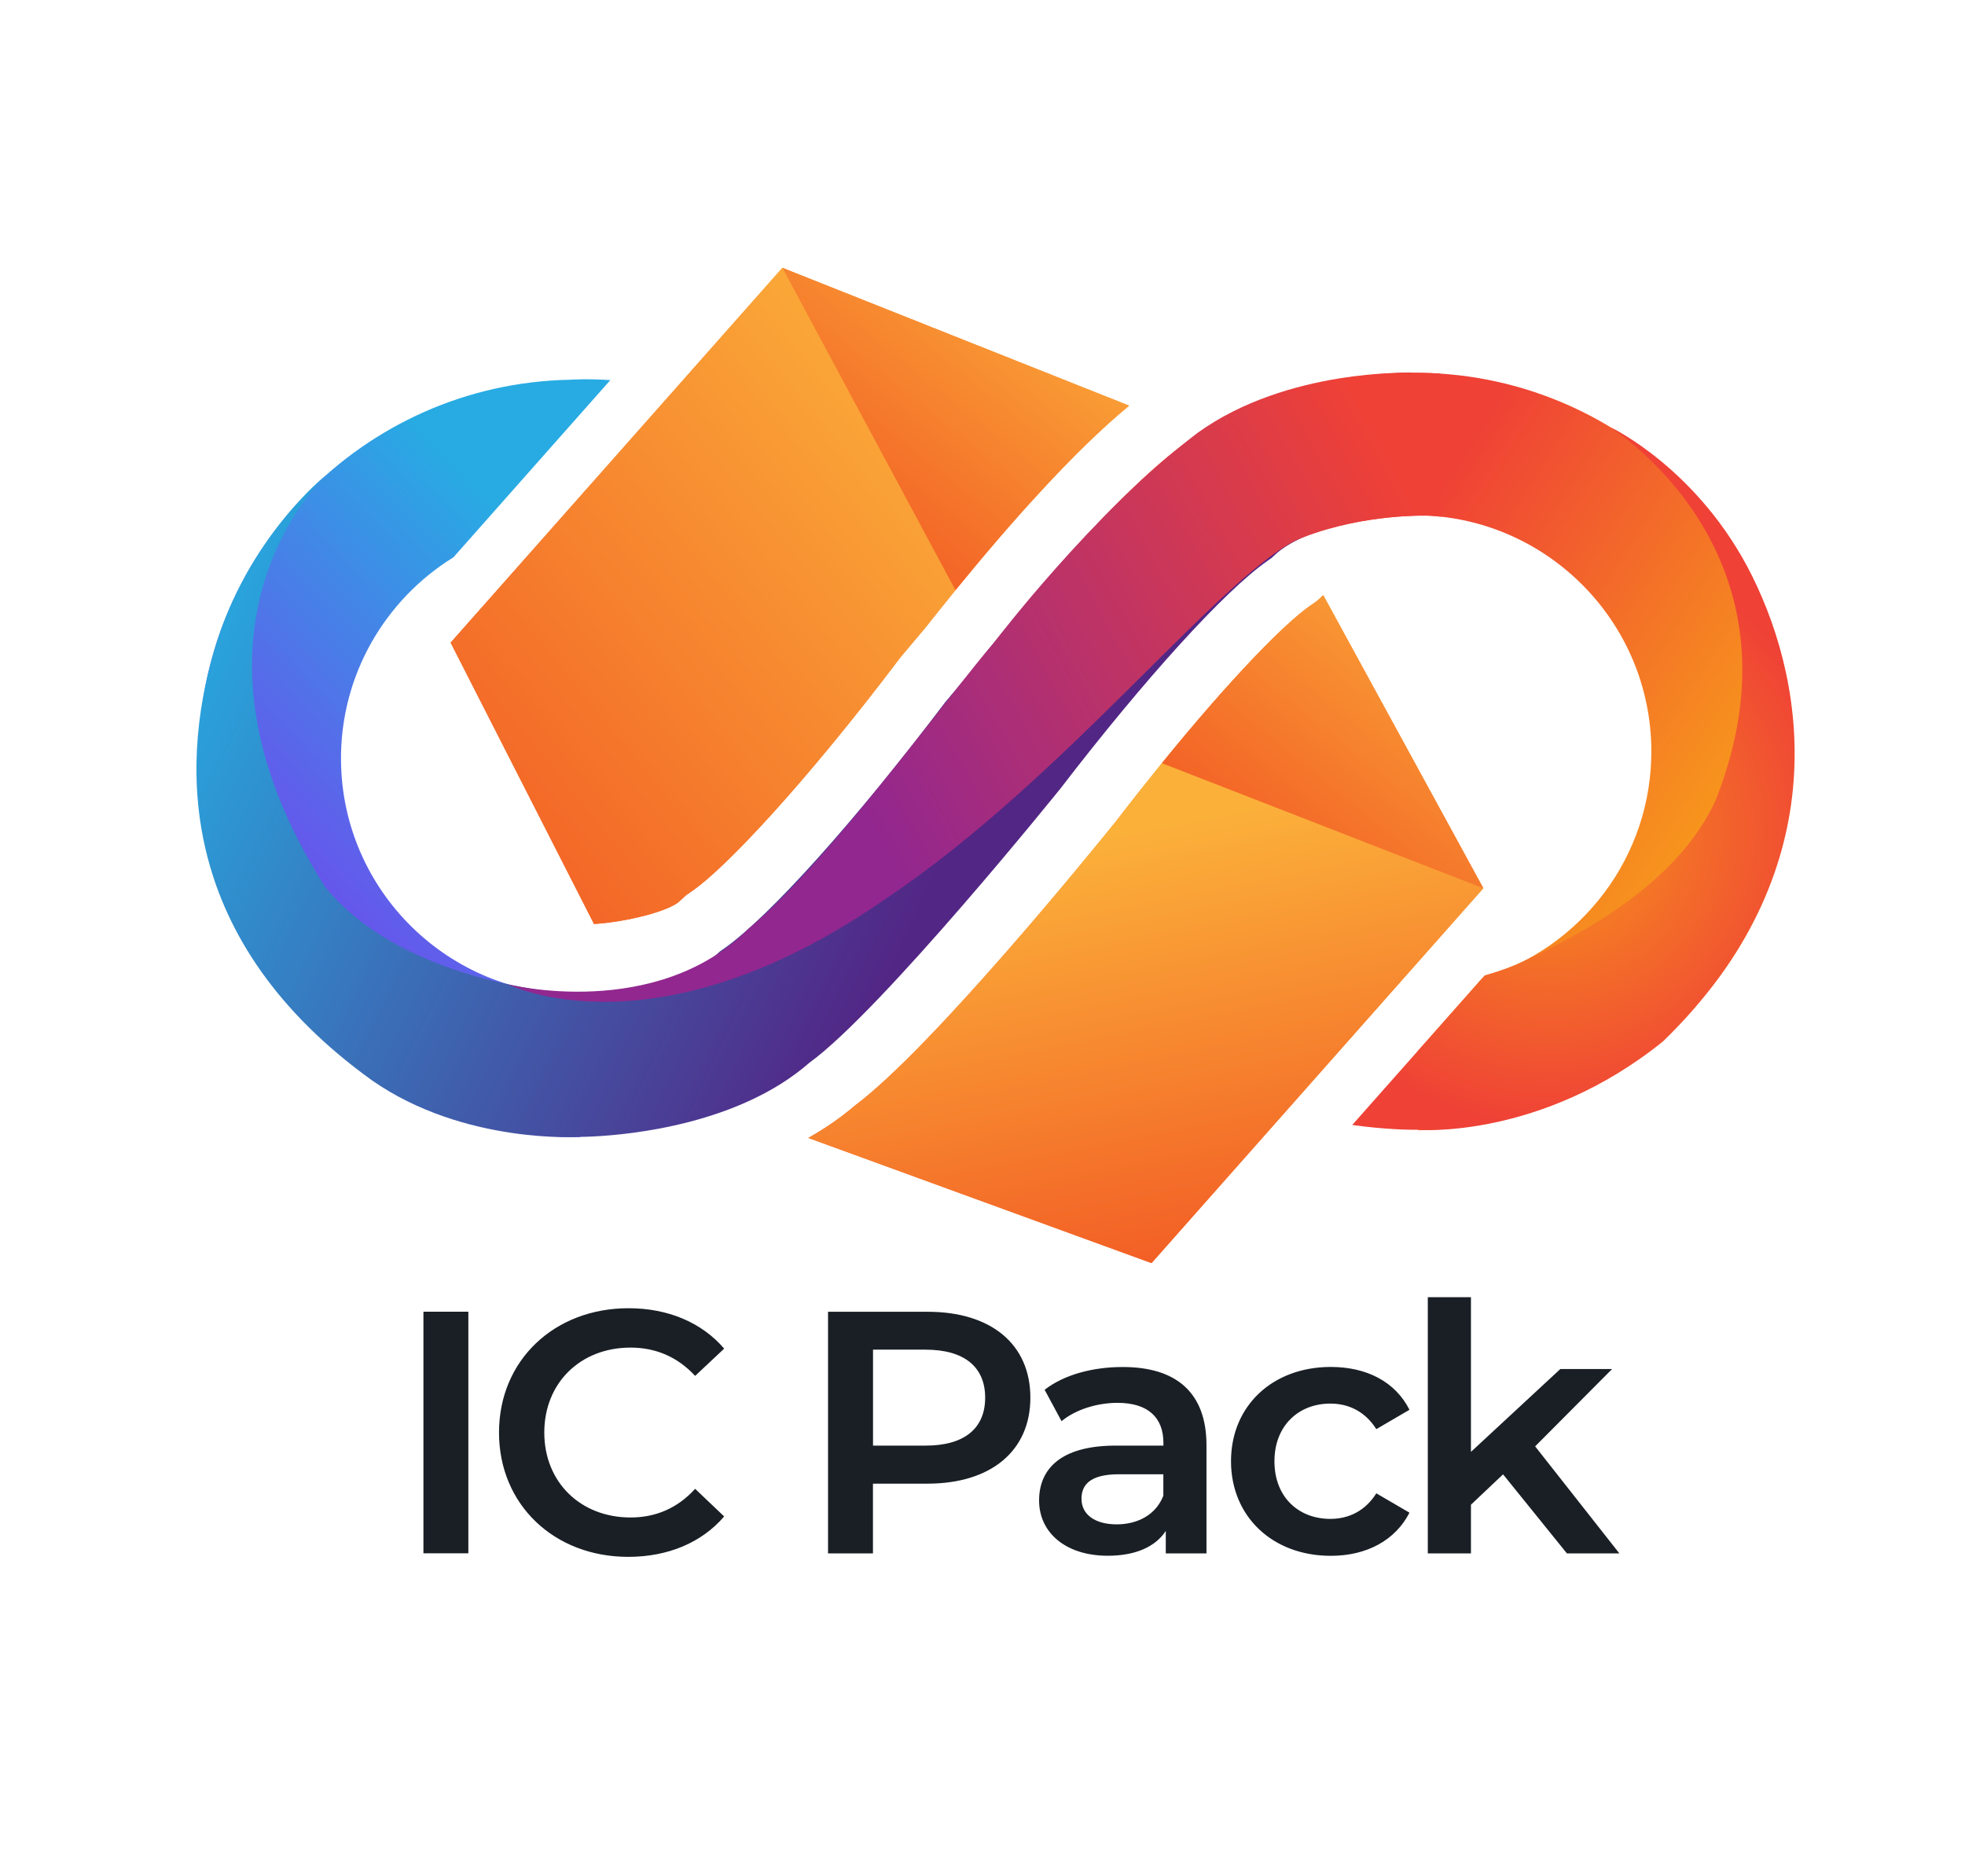 <svg xmlns="http://www.w3.org/2000/svg" xml:space="preserve" x="0" y="0" version="1.1" viewBox="0 0 266 254"><path d="M0 0h266v254H0z" fill="none"/><linearGradient id="a" x1="123.186" x2="207.377" y1="185.931" y2="57.306" gradientUnits="userSpaceOnUse"><stop offset=".001" stop-color="#f25a24"/><stop offset="1" stop-color="#fbb03a"/></linearGradient><path d="m179.13 80.58-.83.77-1 .7c-3.41 2.39-10.63 9.72-20.01 21.27-1.96 2.42-4.02 5.01-6.15 7.79l-.12.15c-2.52 3.13-24.69 30.51-35.3 38.43-1.97 1.69-4.1 3.13-6.29 4.37L155.88 171l44.92-50.75-21.67-39.67z" fill="url(#a)"/><linearGradient id="b" x1="63.819" x2="146.945" y1="136.814" y2="9.816" gradientUnits="userSpaceOnUse"><stop offset=".001" stop-color="#f25a24"/><stop offset="1" stop-color="#fbb03a"/></linearGradient><path d="m122.18 88.65 3.1-3.68c1.28-1.63 2.65-3.33 4.07-5.08 7.18-8.82 15.89-18.69 23.5-24.97l-46.93-18.66L61 87l19.41 38.09c4.43-.27 10.13-1.74 11.56-3.06l.89-.83 1-.7c4.3-3.01 14.91-14.15 28.03-31.51l.29-.34z" fill="url(#b)"/><path d="M57.32 177.58h6.08v32.71h-6.08v-32.71zm10.23 16.36c0-9.77 7.48-16.83 17.53-16.83 5.33 0 9.91 1.92 12.95 5.47l-3.93 3.69c-2.38-2.57-5.33-3.83-8.74-3.83-6.78 0-11.68 4.77-11.68 11.5s4.91 11.5 11.68 11.5c3.41 0 6.36-1.26 8.74-3.88l3.93 3.74c-3.04 3.55-7.62 5.47-12.99 5.47-10.01 0-17.49-7.06-17.49-16.83zm71.93-4.72c0 7.2-5.33 11.64-13.93 11.64h-7.38v9.44h-6.08v-32.71h13.46c8.6-.01 13.93 4.39 13.93 11.63zm-6.12 0c0-4.11-2.76-6.5-8.08-6.5h-7.1v12.99h7.1c5.32.01 8.08-2.38 8.08-6.49zm29.96 6.45v14.63h-5.51v-3.04c-1.4 2.15-4.11 3.36-7.85 3.36-5.7 0-9.3-3.13-9.3-7.48 0-4.16 2.8-7.43 10.38-7.43h6.45v-.37c0-3.41-2.06-5.42-6.22-5.42-2.8 0-5.7.93-7.57 2.48l-2.29-4.25c2.66-2.06 6.54-3.08 10.56-3.08 7.19-.01 11.35 3.4 11.35 10.6zm-5.84 6.82v-2.9h-6.03c-3.97 0-5.05 1.5-5.05 3.32 0 2.1 1.78 3.46 4.77 3.46 2.85 0 5.32-1.31 6.31-3.88zm9.16-4.67c0-7.48 5.61-12.76 13.51-12.76 4.86 0 8.74 2.01 10.65 5.8l-4.49 2.62c-1.5-2.38-3.74-3.46-6.22-3.46-4.3 0-7.57 2.99-7.57 7.81 0 4.86 3.27 7.8 7.57 7.8 2.48 0 4.72-1.07 6.22-3.46l4.49 2.62c-1.92 3.74-5.79 5.84-10.65 5.84-7.9 0-13.51-5.33-13.51-12.81zm36.83 1.78-4.35 4.11v6.59h-5.84v-34.68h5.84v20.94l12.1-11.22h7.01l-10.42 10.47 11.4 14.49h-7.1l-8.64-10.7z" fill="#191f25"/><linearGradient id="c" x1="327.058" x2="334.472" y1="416.015" y2="337.828" gradientTransform="rotate(41.522 540.139 -116.837)" gradientUnits="userSpaceOnUse"><stop offset="0" stop-color="#842cf0"/><stop offset="1" stop-color="#28abe3"/></linearGradient><path d="M46.16 102.95c-.1-11.59 6.01-21.81 15.22-27.5l21.24-23.99c-3.32-.22-5.43-.05-5.48-.05-28.01.54-50.51 23.61-50.27 51.69.24 28.27 23.43 51.08 51.7 50.84l-.16-19.29c-17.64.16-32.1-14.06-32.25-31.7z" fill="url(#c)"/><linearGradient id="d" x1="205.704" x2="188.052" y1="169.043" y2="110.472" gradientTransform="rotate(5.616 140.773 -272.236)" gradientUnits="userSpaceOnUse"><stop offset=".001" stop-color="#f25a24"/><stop offset="1" stop-color="#fbb03a"/></linearGradient><path d="m200.8 120.25-43.52-16.94c-1.96 2.42-4.02 5.01-6.15 7.79l-.12.15c-2.52 3.13-24.69 30.51-35.3 38.43-1.97 1.69-4.1 3.13-6.29 4.37L155.88 171l44.92-50.75z" fill="url(#d)"/><linearGradient id="e" x1="209.369" x2="238.253" y1="116.968" y2="72.839" gradientTransform="rotate(5.616 140.773 -272.236)" gradientUnits="userSpaceOnUse"><stop offset=".001" stop-color="#f25a24"/><stop offset="1" stop-color="#fbb03a"/></linearGradient><path d="M177.29 82.04c-3.41 2.39-10.63 9.72-20.01 21.27l43.52 16.94-21.68-39.68-.83.77-1 .7z" fill="url(#e)"/><linearGradient id="f" x1="330.347" x2="346.645" y1="380.207" y2="279.916" gradientTransform="rotate(41.522 540.139 -116.837)" gradientUnits="userSpaceOnUse"><stop offset=".001" stop-color="#f25a24"/><stop offset="1" stop-color="#fbb03a"/></linearGradient><path d="m92.86 121.21 1-.7c4.3-3.01 14.91-14.15 28.03-31.51l.28-.35 3.1-3.68c1.28-1.63 2.65-3.33 4.07-5.08l-23.43-43.64L61 87l19.41 38.09c4.43-.27 10.13-1.74 11.56-3.06l.89-.82z" fill="url(#f)"/><linearGradient id="g" x1="142.278" x2="171.162" y1="73.054" y2="28.925" gradientTransform="rotate(5.616 140.773 -272.236)" gradientUnits="userSpaceOnUse"><stop offset=".001" stop-color="#f25a24"/><stop offset="1" stop-color="#fbb03a"/></linearGradient><path d="m152.85 54.92-46.93-18.66 23.43 43.64c7.19-8.83 15.9-18.7 23.5-24.98z" fill="url(#g)"/><linearGradient id="h" x1="278.845" x2="382.456" y1="348.289" y2="318.686" gradientTransform="rotate(41.522 540.139 -116.837)" gradientUnits="userSpaceOnUse"><stop offset="0" stop-color="#27aae1"/><stop offset="1" stop-color="#522685"/></linearGradient><path d="M78.59 153.91c.3 0 .87-.01 1.67-.05 5.19-.25 19.85-1.7 29.3-9.98 9.85-7.13 33.98-37.11 33.98-37.11 11.52-14.99 22.27-26.81 28.05-30.85l.53-.37.47-.44c4.33-3.98 14.32-5.34 18.53-5.37h.03l-.13-19.29h-.04c-2.22.02-20.07.47-30.97 10.03-9.02 6.52-21.01 20.81-28.87 30.8l-3.19 3.79c-12.1 16-23.86 29.09-29.96 33.36l-.53.37-.48.44c-4.33 3.98-14.32 5.34-18.53 5.37h-.03s-23.39-.94-34.43-14.58c-22.31-35.15.16-55.71.16-55.71s-10.73 8.44-15.21 23.91c-4.62 15.92-4.7 39.22 21.41 58.03 12.53 8.74 28.24 7.65 28.24 7.65z" fill="url(#h)"/><linearGradient id="i" x1="460.845" x2="407.092" y1="267.88" y2="276.449" gradientTransform="rotate(41.522 540.139 -116.837)" gradientUnits="userSpaceOnUse"><stop offset="0" stop-color="#f7941d"/><stop offset="1" stop-color="#ef4136"/></linearGradient><path d="M242.83 101.31c-.24-28.27-23.43-51.08-51.7-50.84 0 0-16.82-.43-28.99 8.32-10.72 6.9-27.41 28.01-27.41 28.01.51 0 24.63-7.58 41.76-14.1 8.46-3.22 16.84-2.89 17.09-2.88 16.58 1.04 29.82 14.79 29.96 31.65.12 14.55-9.55 26.94-22.84 30.91l-8.8 9.95.09 10.69c28.26-.25 51.07-23.44 50.84-51.71z" fill="url(#i)"/><radialGradient id="j" cx="445.08" cy="273.901" r="39.855" gradientTransform="rotate(41.522 540.139 -116.837)" gradientUnits="userSpaceOnUse"><stop offset="0" stop-color="#f7941d"/><stop offset="1" stop-color="#ef4136"/></radialGradient><path d="M237.2 78.01c-7.18-14.49-19.16-20.16-19.16-20.16-.22 0 27.51 16.81 14.2 50.5-5.24 11.5-18.71 18.34-25.85 21.71-1.81.86-3.65 1.5-5.41 1.99l-17.93 20.25c4.48.63 7.89.66 8.78.65h.04s16.69 1.42 33.28-11.99c23.17-22.5 19.64-47.63 12.05-62.95z" fill="url(#j)"/><linearGradient id="k" x1="397.321" x2="368.238" y1="251.22" y2="331.547" gradientTransform="rotate(41.522 540.139 -116.837)" gradientUnits="userSpaceOnUse"><stop offset="0" stop-color="#ef4136"/><stop offset="1" stop-color="#92278f"/></linearGradient><path d="M193.57 69.82c.52.03 1.04.08 1.55.14l-.16-19.38c-1.27-.08-2.55-.12-3.84-.11 0 0-16.83-.63-28.99 8.12-14.29 10.87-27.41 28.21-27.41 28.21-6.2 7.14-22.86 30.25-33.32 38.87-12.6 12.66-32.7 7.58-32.7 7.58.2 0 19.87 10.14 51-11.44 24.95-16.61 46.44-45.17 56.77-49.11 8.47-3.22 16.85-2.9 17.1-2.88z" fill="url(#k)"/></svg>